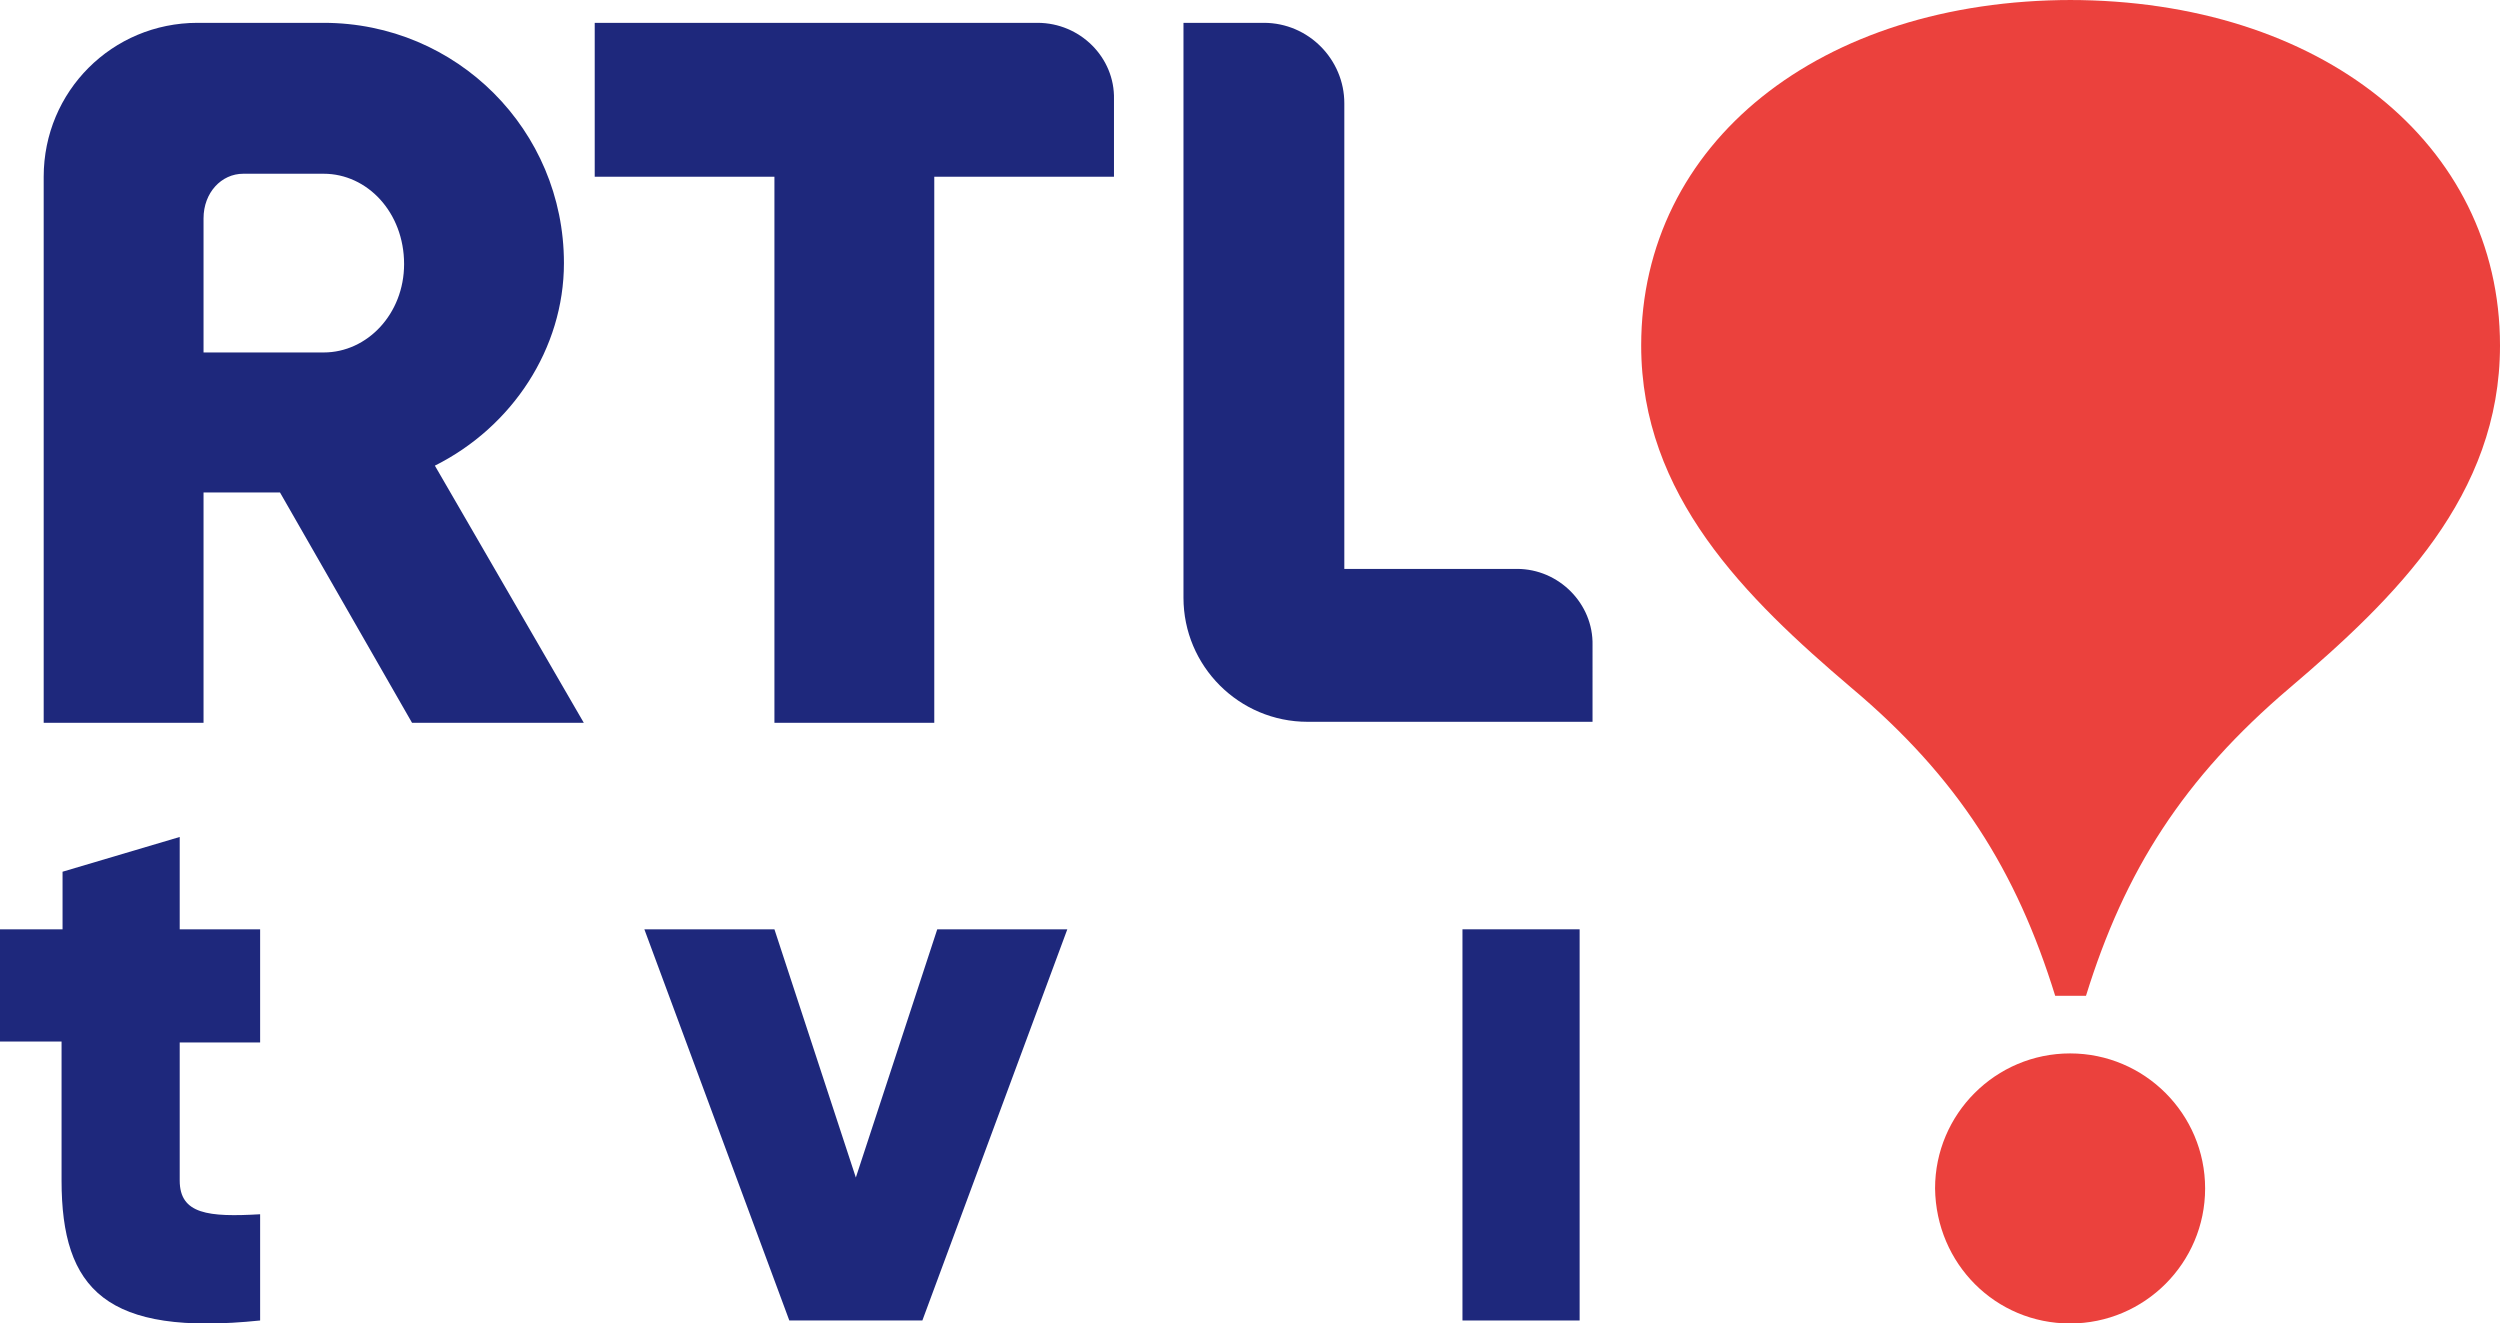<?xml version="1.0" encoding="utf-8"?>
<!-- Generator: Adobe Illustrator 27.2.0, SVG Export Plug-In . SVG Version: 6.00 Build 0)  -->
<svg version="1.1" id="Шар_1" xmlns="http://www.w3.org/2000/svg" xmlns:xlink="http://www.w3.org/1999/xlink" x="0px" y="0px"
	 viewBox="0 0 251.8 133.3" style="enable-background:new 0 0 251.8 133.3;" xml:space="preserve">
<style type="text/css">
	.st0{fill:#1E287C;}
	.st1{fill-rule:evenodd;clip-rule:evenodd;fill:#EB413D;}
</style>
<g>
	<path class="st0" d="M104.5,2.3H59.9v15.5H78v55h16.1v-55h18.1v-7.8C112.3,5.8,108.8,2.3,104.5,2.3"/>
	<path class="st0" d="M152.8,57.3h-17.4V10.4c0-4.4-3.6-8.1-8.1-8.1h-8.1v57.9c0,6.9,5.6,12.5,12.5,12.5h28.7V65
		C160.5,60.8,157,57.3,152.8,57.3"/>
	<path class="st0" d="M43.8,46.9c7.8-3.9,13-11.8,13-20.4C56.8,13.1,46,2.3,32.6,2.3H19.9c-8.6,0-15.5,6.9-15.5,15.5v55h16.1V49.6
		h7.7l13.3,23.2h17.3L43.8,46.9z M32.6,35.5H20.5V22c0-2.6,1.8-4.5,4-4.5h8.1c4.4,0,8.1,3.9,8.1,9.1C40.7,31.6,37,35.5,32.6,35.5"/>
</g>
<g>
	<path class="st0" d="M18.1,104.9v14c0,3.4,2.9,3.7,8.1,3.4V133c-15.5,1.6-20-3.1-20-14.1v-14H0V93.6h6.3v-5.8l11.8-3.5v9.3h8.1
		v11.4H18.1z"/>
	<polygon class="st0" points="107.5,93.6 92.9,133 79.5,133 64.9,93.6 78,93.6 86.2,118.6 94.4,93.6 	"/>
	<rect x="147.3" y="93.6" class="st0" width="11.8" height="39.4"/>
</g>
<path class="st1" d="M208.4,0c25.3,0,43.4,14.4,43.4,34.8c0,15.1-10.5,25.4-21.2,34.5c-10.7,9.1-16.6,18.4-20.5,31H207
	c-3.9-12.6-9.8-22-20.5-31c-10.7-9.1-21.2-19.4-21.2-34.5c0-20.4,18-34.8,43.4-34.8 M208.5,133.3c7.5,0,13.6-6.1,13.6-13.6
	c0-7.5-6.1-13.6-13.6-13.6c-7.5,0-13.6,6.1-13.6,13.6C195,127.3,201,133.3,208.5,133.3L208.5,133.3"/>
</svg>
